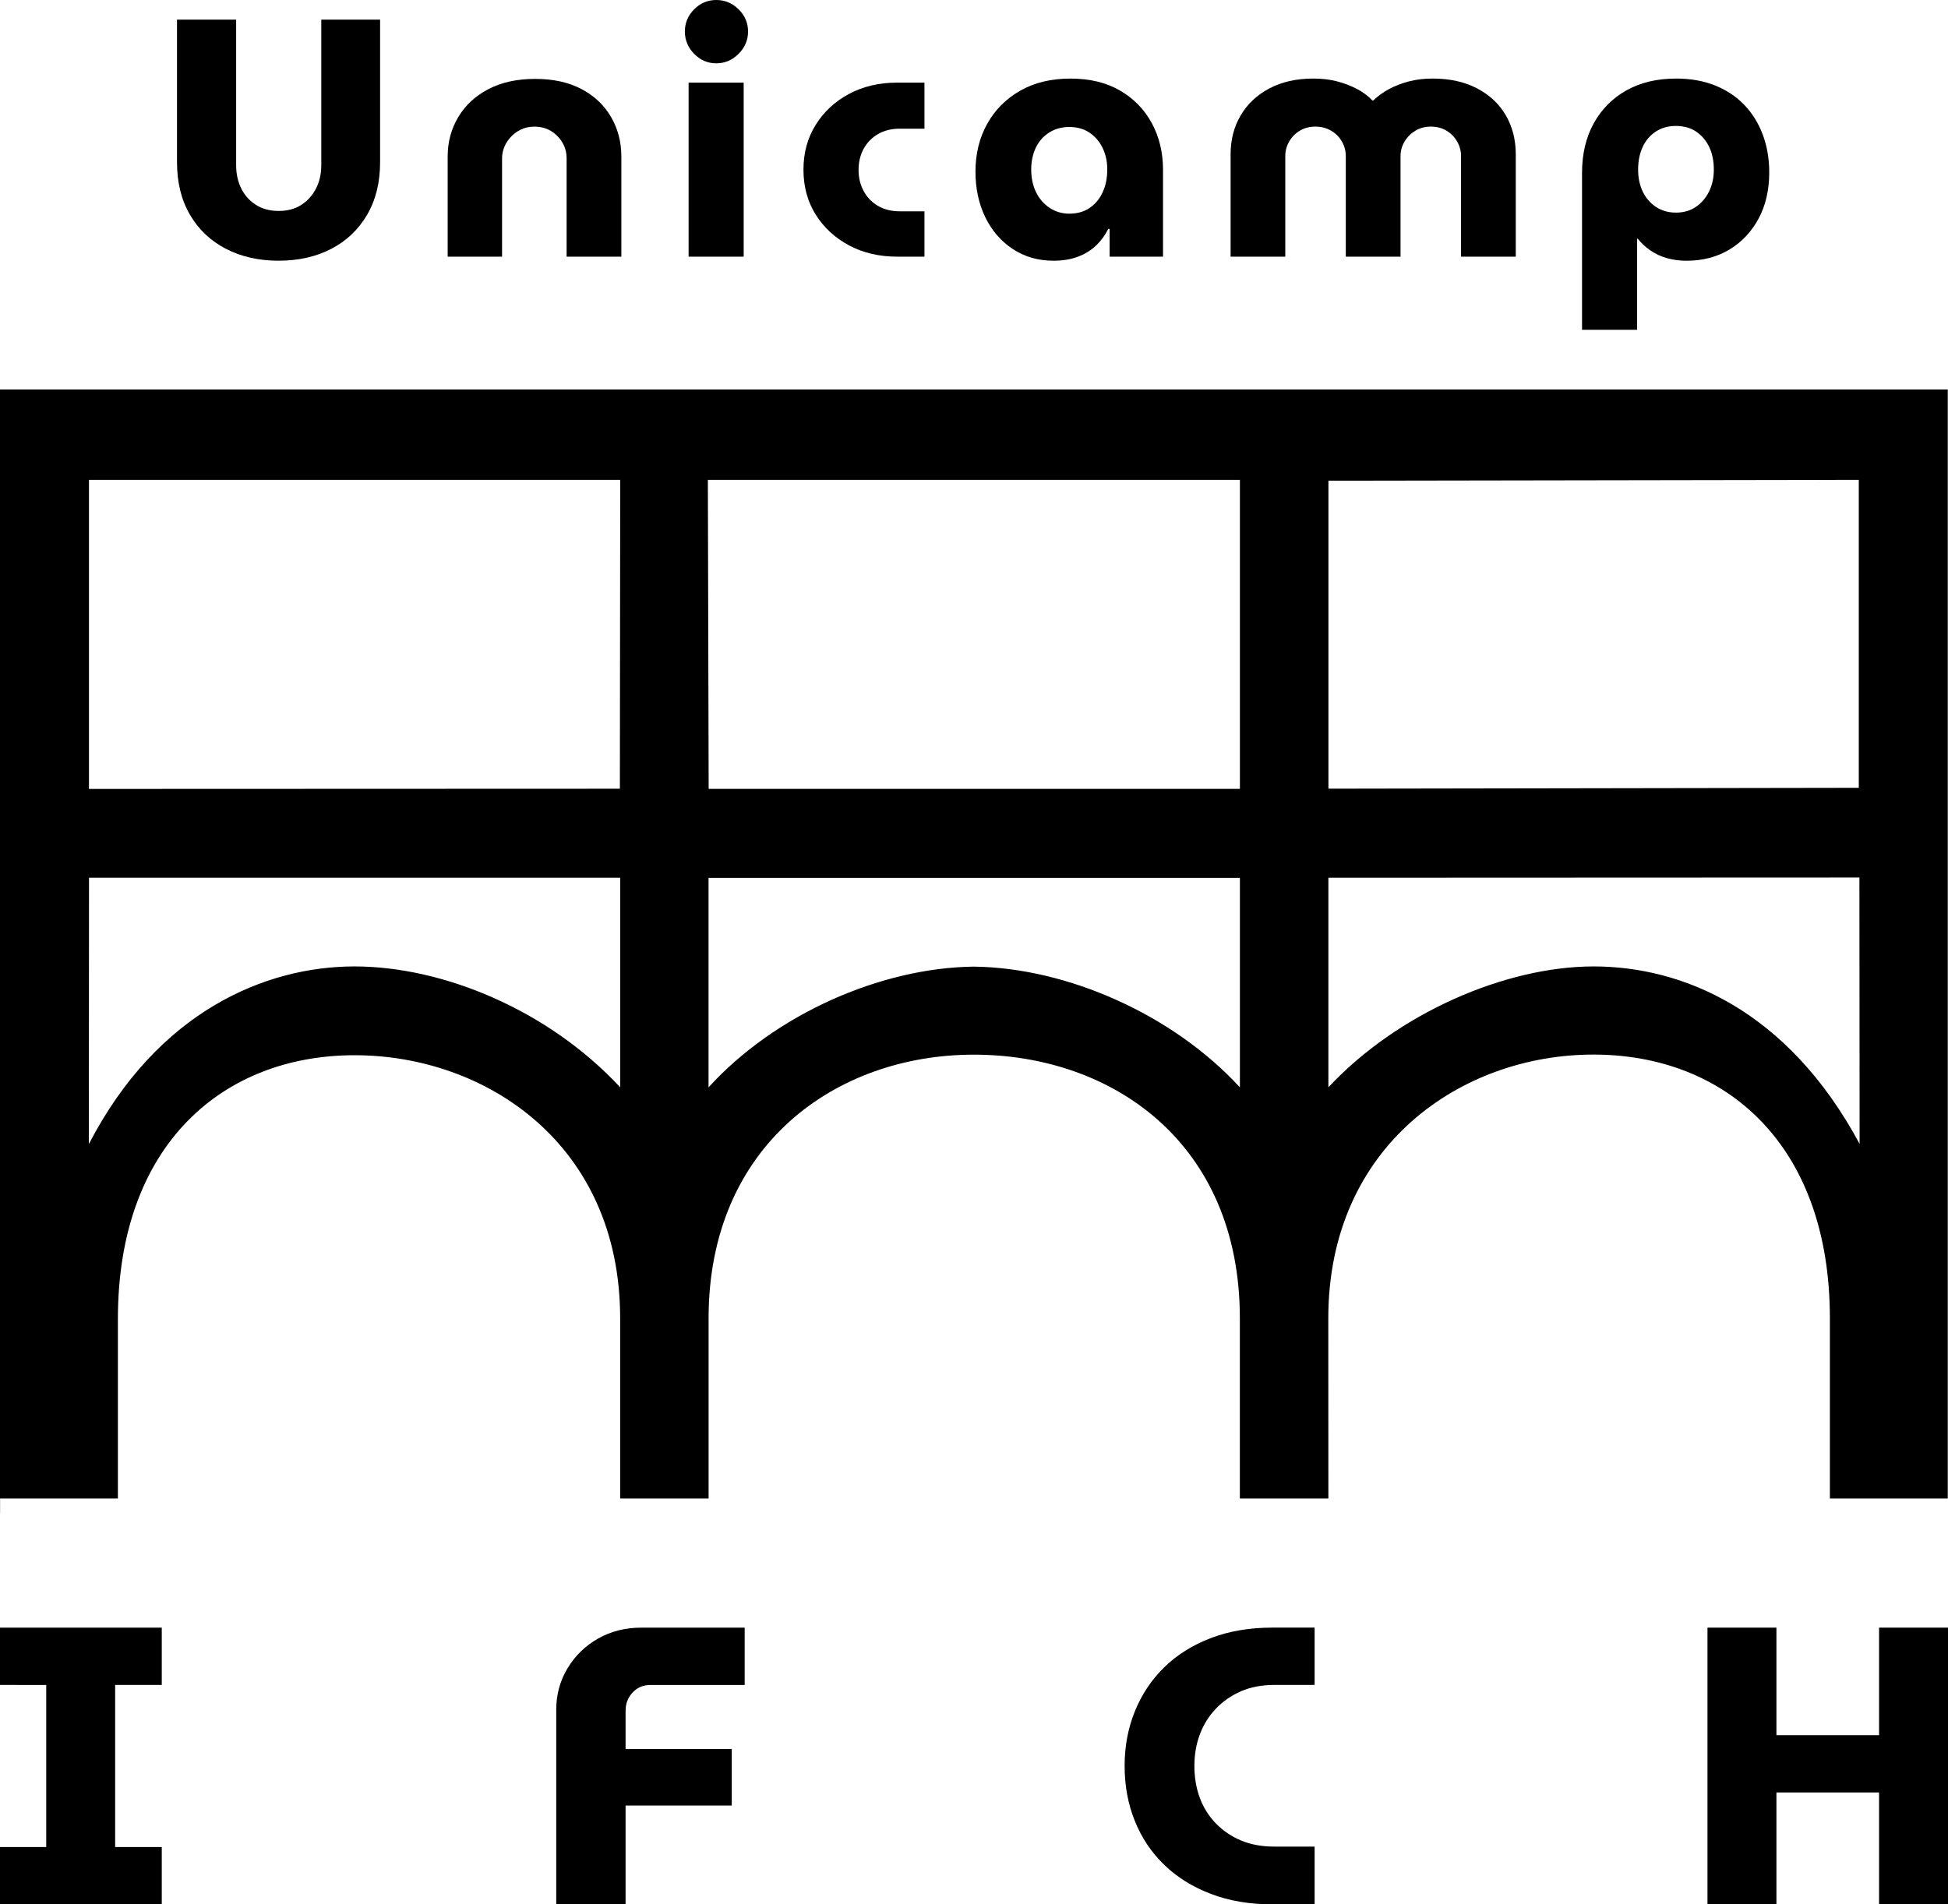 <?xml version="1.0" encoding="UTF-8"?>
<svg id="Camada_2" data-name="Camada 2" xmlns="http://www.w3.org/2000/svg" viewBox="0 0 900 880">
  <g id="Vertical">
    <g id="Vertical_Preto_" data-name="Vertical [Preto]">
      <g id="IFCH">
        <path d="M0,880v-26.49h21.36v-74.89H0v-26.49h74.74v26.49h-21.54v74.89h21.54v26.49H0Z"/>
        <path d="M256.99,880v-89.87c0-7.06,1.75-13.49,5.25-19.27,3.5-5.78,8.2-10.35,14.12-13.7,5.91-3.35,12.55-5.02,19.91-5.02h47.78v26.49h-43.62c-3.26,0-5.97,1.16-8.14,3.47-2.17,2.31-3.26,5.11-3.26,8.4v17.72h49.05v26.12h-49.05v45.67h-32.03Z"/>
        <path d="M587.82,880c-10.5,0-19.97-1.61-28.41-4.84-8.45-3.23-15.63-7.7-21.54-13.43-5.91-5.72-10.44-12.48-13.57-20.28-3.14-7.79-4.71-16.26-4.71-25.39s1.57-17.41,4.71-25.21c3.14-7.79,7.66-14.58,13.57-20.37,5.91-5.78,13.09-10.29,21.54-13.52,8.44-3.23,17.92-4.84,28.41-4.84h19.55v26.49h-18.64c-5.79,0-10.92.98-15.38,2.92-4.46,1.95-8.32,4.63-11.58,8.04-3.26,3.41-5.73,7.37-7.42,11.87-1.69,4.51-2.53,9.38-2.53,14.61s.84,10.29,2.53,14.8c1.69,4.51,4.16,8.43,7.42,11.78,3.26,3.35,7.12,5.97,11.58,7.85,4.46,1.89,9.59,2.83,15.38,2.83h18.64v26.67h-19.55Z"/>
        <path d="M788.88,880v-127.87h31.85v49.69h47.42v-49.69h31.85v127.87h-31.85v-51.7h-47.42v51.7h-31.85Z"/>
      </g>
      <g id="Unicamp">
        <path d="M128.77,120.48c-9.16,0-17.28-1.83-24.35-5.48-7.08-3.65-12.62-8.89-16.63-15.72-4.01-6.83-6.01-14.94-6.01-24.33V9.07h27.32v67.28c0,3.97.78,7.54,2.34,10.72,1.56,3.18,3.82,5.71,6.79,7.59,2.97,1.88,6.48,2.82,10.54,2.82s7.54-.94,10.46-2.82c2.91-1.88,5.18-4.41,6.79-7.59,1.61-3.18,2.42-6.75,2.42-10.72V9.07h27.17v65.87c0,9.39-2.01,17.5-6.01,24.33-4.01,6.83-9.52,12.07-16.55,15.72-7.03,3.65-15.12,5.48-24.28,5.48Z"/>
        <path d="M206.83,118.6v-46.31c0-6.67,1.64-12.75,4.92-18.23,3.28-5.48,7.94-9.78,13.97-12.91,6.03-3.13,13.22-4.69,21.54-4.69s15.46,1.56,21.39,4.69c5.93,3.13,10.48,7.43,13.66,12.91,3.17,5.48,4.76,11.55,4.76,18.23v46.31h-25.29v-45.37c0-2.71-.65-5.16-1.95-7.35-1.3-2.19-3.04-3.96-5.23-5.32-2.19-1.35-4.74-2.03-7.65-2.03s-5.33.68-7.57,2.03c-2.24,1.36-4.03,3.16-5.39,5.4-1.35,2.24-2.03,4.67-2.03,7.28v45.37h-25.13Z"/>
        <path d="M330.94,29.26c-3.96,0-7.37-1.46-10.23-4.38-2.86-2.92-4.29-6.36-4.29-10.33s1.43-7.38,4.29-10.25c2.86-2.87,6.27-4.3,10.23-4.3s7.39,1.44,10.3,4.3c2.91,2.87,4.37,6.29,4.37,10.25s-1.46,7.41-4.37,10.33c-2.92,2.92-6.35,4.38-10.3,4.38ZM318.14,118.6V38.18h25.45v80.42h-25.45Z"/>
        <path d="M414.46,118.6c-8.33,0-15.74-1.75-22.25-5.24-6.51-3.49-11.63-8.24-15.38-14.24-3.75-6-5.62-12.91-5.62-20.73s1.87-14.6,5.62-20.65c3.75-6.05,8.87-10.82,15.38-14.32,6.5-3.49,13.92-5.24,22.25-5.24h12.65v21.28h-11.4c-3.85,0-7.21.84-10.07,2.5-2.86,1.67-5.07,3.94-6.63,6.81-1.56,2.87-2.34,6.13-2.34,9.78s.78,6.78,2.34,9.7c1.56,2.92,3.77,5.22,6.63,6.89,2.86,1.67,6.22,2.5,10.07,2.5h11.4v20.97h-12.65Z"/>
        <path d="M486.74,120.48c-7.08,0-13.35-1.8-18.81-5.4s-9.71-8.5-12.72-14.71c-3.02-6.21-4.53-13.22-4.53-21.04,0-8.24,1.8-15.59,5.39-22.06,3.59-6.47,8.67-11.58,15.22-15.33s14.31-5.63,23.26-5.63,16.6,1.85,22.95,5.55c6.35,3.7,11.24,8.74,14.68,15.1,3.44,6.36,5.15,13.56,5.15,21.59v40.05h-24.67v-12.83h-.62c-1.46,2.92-3.33,5.48-5.62,7.67-2.29,2.19-5.07,3.91-8.35,5.16-3.28,1.25-7.05,1.88-11.32,1.88ZM494.08,98.73c3.64,0,6.76-.88,9.37-2.66,2.6-1.77,4.61-4.2,6.01-7.28,1.41-3.07,2.11-6.54,2.11-10.4s-.73-7.12-2.19-10.09c-1.46-2.97-3.49-5.32-6.09-7.04-2.6-1.72-5.67-2.58-9.21-2.58s-6.66.86-9.37,2.58c-2.71,1.72-4.76,4.07-6.17,7.04-1.41,2.97-2.11,6.34-2.11,10.09s.73,7.3,2.19,10.33c1.46,3.03,3.54,5.45,6.24,7.28,2.71,1.83,5.78,2.74,9.21,2.74Z"/>
        <path d="M568.55,118.6v-47.25c0-6.78,1.56-12.8,4.68-18.07,3.12-5.27,7.55-9.41,13.27-12.44,5.72-3.02,12.49-4.54,20.3-4.54,4.06,0,7.75.44,11.08,1.33,3.33.89,6.37,2.06,9.13,3.52,2.76,1.46,5.13,3.23,7.1,5.32h.31c2.19-2.09,4.63-3.86,7.34-5.32,2.7-1.46,5.75-2.63,9.13-3.52,3.38-.89,7.05-1.33,11.01-1.33,7.91,0,14.75,1.51,20.53,4.54,5.78,3.03,10.2,7.17,13.27,12.44,3.07,5.27,4.61,11.29,4.61,18.07v47.25h-25.29v-46.47c0-2.4-.6-4.64-1.8-6.73-1.2-2.09-2.84-3.75-4.92-5.01-2.08-1.25-4.48-1.88-7.18-1.88s-5.1.63-7.18,1.88c-2.08,1.25-3.75,2.92-5,5.01-1.25,2.09-1.87,4.33-1.87,6.73v46.47h-25.29v-46.47c0-2.4-.6-4.64-1.8-6.73-1.2-2.09-2.86-3.75-5-5.01-2.13-1.25-4.55-1.88-7.26-1.88s-5.1.63-7.18,1.88c-2.08,1.25-3.72,2.92-4.92,5.01-1.2,2.09-1.8,4.33-1.8,6.73v46.47h-25.29Z"/>
        <path d="M774.31,36.3c6.76,0,12.8,1.07,18.11,3.21,5.31,2.14,9.81,5.14,13.51,9,3.69,3.86,6.53,8.45,8.51,13.77,1.98,5.32,2.97,11.11,2.97,17.37,0,8.14-1.64,15.26-4.92,21.36-3.28,6.1-7.78,10.87-13.5,14.32-5.73,3.44-12.33,5.16-19.83,5.16-3.12,0-6.09-.39-8.9-1.17s-5.36-1.96-7.65-3.52c-2.29-1.56-4.27-3.39-5.93-5.48h-.31v42.09h-25.45v-72.44c0-8.86,1.82-16.56,5.46-23.08,3.64-6.52,8.69-11.58,15.14-15.18,6.45-3.6,14.05-5.4,22.79-5.4ZM774.16,58.2c-3.43,0-6.48.86-9.13,2.58-2.65,1.72-4.68,4.09-6.09,7.12-1.41,3.03-2.11,6.52-2.11,10.48,0,3.75.7,7.12,2.11,10.09,1.41,2.97,3.43,5.35,6.09,7.12,2.65,1.77,5.75,2.66,9.29,2.66s6.61-.89,9.21-2.66c2.6-1.77,4.63-4.15,6.09-7.12,1.46-2.97,2.19-6.34,2.19-10.09,0-3.96-.7-7.43-2.11-10.41s-3.41-5.34-6.01-7.12c-2.6-1.77-5.78-2.66-9.52-2.66Z"/>
      </g>
      <g id="Simbolo">
        <path d="M.03,692.44h54.44v-82.96c0-80.79,48.79-121.86,109.36-121.86s122.69,41.07,122.69,121.56v83.26h40.86v-83.26c0-79.88,58.71-121.82,122.57-121.82s122.88,40.72,122.88,121.82v83.26h40.9l-.04-83.26c0-79.88,61.6-121.86,122.49-121.86s109.25,41.36,109.25,121.86v83.26h54.46V179.98H0v519.4h.03v-6.94ZM613.75,222.13l245.03-.4v142.32s-245.03.4-245.03.4v-142.32ZM613.73,405.61l245.34-.1.09,123.08c-33.28-61.97-81.95-82-122.86-82s-90.64,21.68-122.57,55.85v-96.83ZM327.04,221.73h245.81v142.81h-245.44l-.37-142.81ZM327.34,405.68h245.51v96.79c-31.14-33.86-79.89-55.16-122.48-55.78,0,0-.3-.02-.45-.02-.15,0-.45.02-.45.02-42.6.62-91.28,21.92-122.12,55.78v-96.79ZM41.12,221.73h245.43l-.16,142.74-245.29.09v-142.83ZM286.55,405.6v96.86c-33.3-35.85-82.03-55.88-122.8-55.87-40.91,0-90.86,20.63-122.7,82.09l.07-123.08h245.43Z"/>
      </g>
    </g>
  </g>
</svg>
